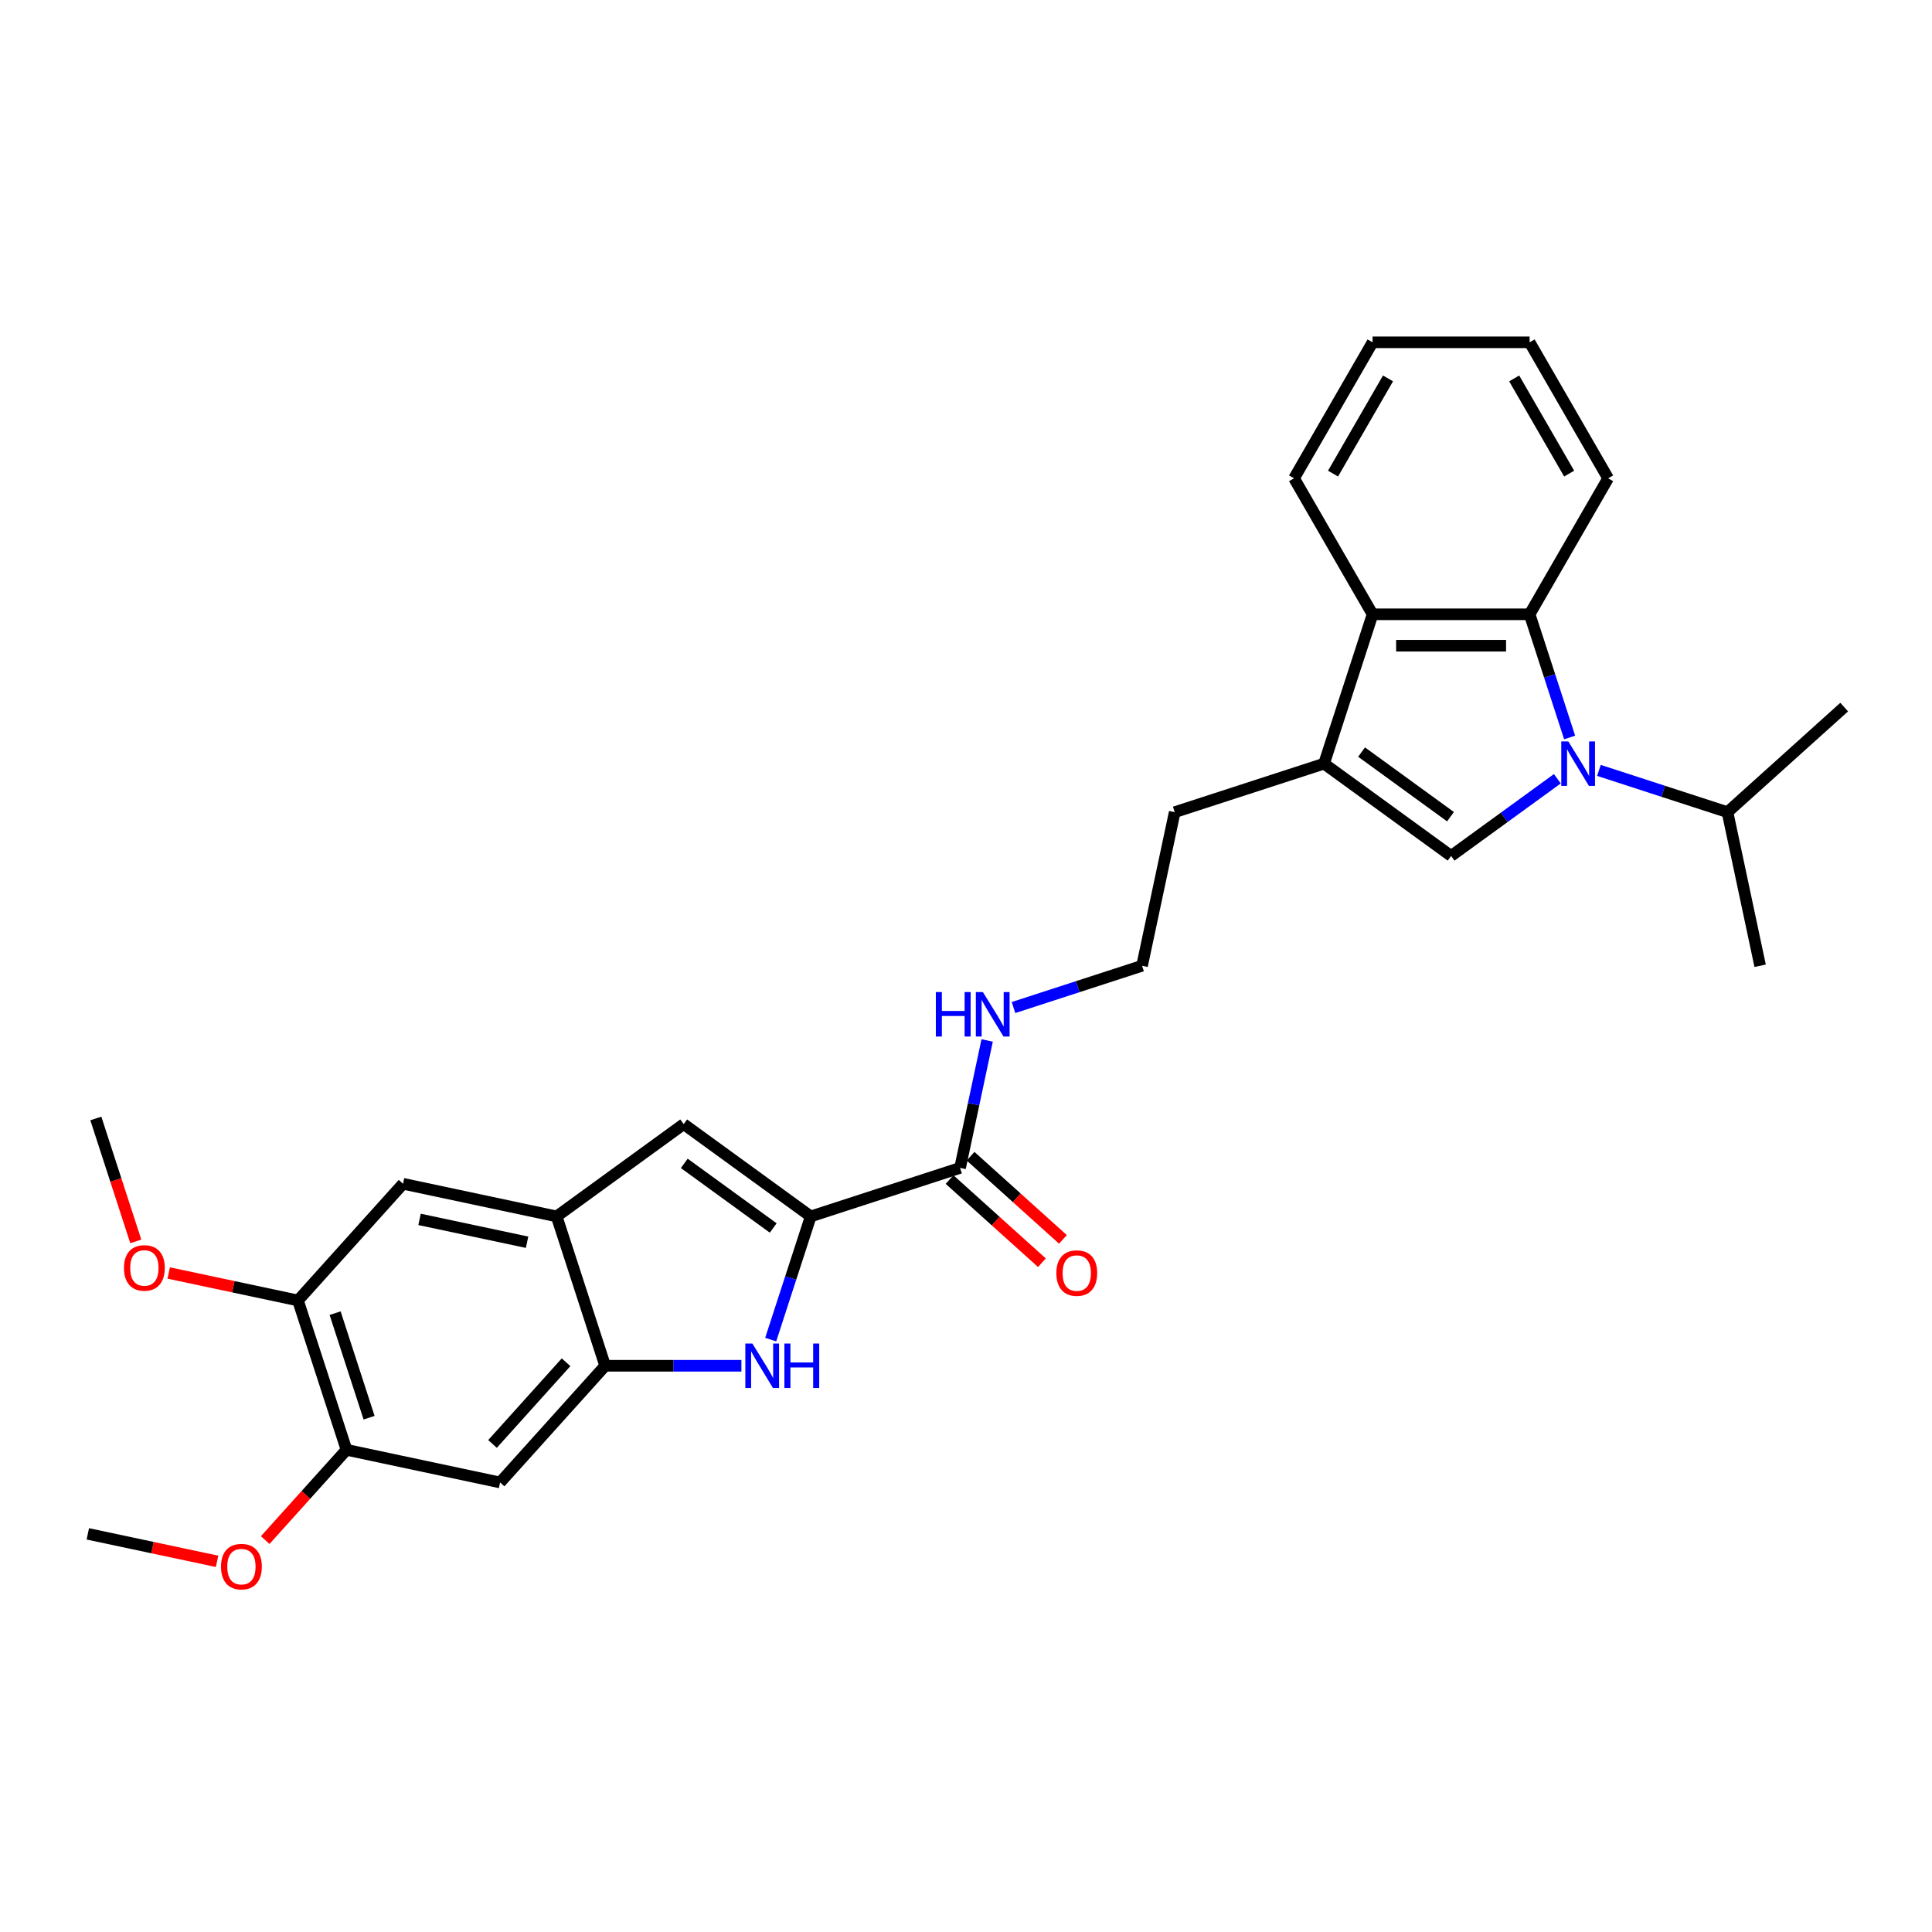 <?xml version='1.0' encoding='iso-8859-1'?>
<svg version='1.1' baseProfile='full'
              xmlns='http://www.w3.org/2000/svg'
                      xmlns:rdkit='http://www.rdkit.org/xml'
                      xmlns:xlink='http://www.w3.org/1999/xlink'
                  xml:space='preserve'
width='1000px' height='1000px' viewBox='0 0 1000 1000'>
<!-- END OF HEADER -->
<rect style='opacity:1.0;fill:#FFFFFF;stroke:none' width='1000' height='1000' x='0' y='0'> </rect>
<path class='bond-0' d='M 806.081,403.079 L 778.583,423.057' style='fill:none;fill-rule:evenodd;stroke:#0000FF;stroke-width:6px;stroke-linecap:butt;stroke-linejoin:miter;stroke-opacity:1' />
<path class='bond-0' d='M 778.583,423.057 L 751.086,443.035' style='fill:none;fill-rule:evenodd;stroke:#000000;stroke-width:6px;stroke-linecap:butt;stroke-linejoin:miter;stroke-opacity:1' />
<path class='bond-3' d='M 812.442,381.72 L 802.084,349.84' style='fill:none;fill-rule:evenodd;stroke:#0000FF;stroke-width:6px;stroke-linecap:butt;stroke-linejoin:miter;stroke-opacity:1' />
<path class='bond-3' d='M 802.084,349.84 L 791.726,317.96' style='fill:none;fill-rule:evenodd;stroke:#000000;stroke-width:6px;stroke-linecap:butt;stroke-linejoin:miter;stroke-opacity:1' />
<path class='bond-14' d='M 827.604,398.757 L 860.873,409.567' style='fill:none;fill-rule:evenodd;stroke:#0000FF;stroke-width:6px;stroke-linecap:butt;stroke-linejoin:miter;stroke-opacity:1' />
<path class='bond-14' d='M 860.873,409.567 L 894.143,420.377' style='fill:none;fill-rule:evenodd;stroke:#000000;stroke-width:6px;stroke-linecap:butt;stroke-linejoin:miter;stroke-opacity:1' />
<path class='bond-4' d='M 751.086,443.035 L 685.33,395.261' style='fill:none;fill-rule:evenodd;stroke:#000000;stroke-width:6px;stroke-linecap:butt;stroke-linejoin:miter;stroke-opacity:1' />
<path class='bond-4' d='M 750.778,422.718 L 704.748,389.276' style='fill:none;fill-rule:evenodd;stroke:#000000;stroke-width:6px;stroke-linecap:butt;stroke-linejoin:miter;stroke-opacity:1' />
<path class='bond-1' d='M 419.629,629.617 L 496.93,604.5' style='fill:none;fill-rule:evenodd;stroke:#000000;stroke-width:6px;stroke-linecap:butt;stroke-linejoin:miter;stroke-opacity:1' />
<path class='bond-2' d='M 419.629,629.617 L 409.271,661.497' style='fill:none;fill-rule:evenodd;stroke:#000000;stroke-width:6px;stroke-linecap:butt;stroke-linejoin:miter;stroke-opacity:1' />
<path class='bond-2' d='M 409.271,661.497 L 398.912,693.377' style='fill:none;fill-rule:evenodd;stroke:#0000FF;stroke-width:6px;stroke-linecap:butt;stroke-linejoin:miter;stroke-opacity:1' />
<path class='bond-6' d='M 419.629,629.617 L 353.873,581.842' style='fill:none;fill-rule:evenodd;stroke:#000000;stroke-width:6px;stroke-linecap:butt;stroke-linejoin:miter;stroke-opacity:1' />
<path class='bond-6' d='M 400.211,635.602 L 354.181,602.159' style='fill:none;fill-rule:evenodd;stroke:#000000;stroke-width:6px;stroke-linecap:butt;stroke-linejoin:miter;stroke-opacity:1' />
<path class='bond-5' d='M 383.751,706.918 L 348.492,706.918' style='fill:none;fill-rule:evenodd;stroke:#0000FF;stroke-width:6px;stroke-linecap:butt;stroke-linejoin:miter;stroke-opacity:1' />
<path class='bond-5' d='M 348.492,706.918 L 313.233,706.918' style='fill:none;fill-rule:evenodd;stroke:#000000;stroke-width:6px;stroke-linecap:butt;stroke-linejoin:miter;stroke-opacity:1' />
<path class='bond-7' d='M 791.726,317.96 L 710.446,317.96' style='fill:none;fill-rule:evenodd;stroke:#000000;stroke-width:6px;stroke-linecap:butt;stroke-linejoin:miter;stroke-opacity:1' />
<path class='bond-7' d='M 779.534,334.216 L 722.638,334.216' style='fill:none;fill-rule:evenodd;stroke:#000000;stroke-width:6px;stroke-linecap:butt;stroke-linejoin:miter;stroke-opacity:1' />
<path class='bond-20' d='M 791.726,317.96 L 832.365,247.57' style='fill:none;fill-rule:evenodd;stroke:#000000;stroke-width:6px;stroke-linecap:butt;stroke-linejoin:miter;stroke-opacity:1' />
<path class='bond-17' d='M 685.33,395.261 L 608.029,420.377' style='fill:none;fill-rule:evenodd;stroke:#000000;stroke-width:6px;stroke-linecap:butt;stroke-linejoin:miter;stroke-opacity:1' />
<path class='bond-29' d='M 685.33,395.261 L 710.446,317.96' style='fill:none;fill-rule:evenodd;stroke:#000000;stroke-width:6px;stroke-linecap:butt;stroke-linejoin:miter;stroke-opacity:1' />
<path class='bond-10' d='M 313.233,706.918 L 258.847,767.32' style='fill:none;fill-rule:evenodd;stroke:#000000;stroke-width:6px;stroke-linecap:butt;stroke-linejoin:miter;stroke-opacity:1' />
<path class='bond-10' d='M 292.995,705.101 L 254.924,747.382' style='fill:none;fill-rule:evenodd;stroke:#000000;stroke-width:6px;stroke-linecap:butt;stroke-linejoin:miter;stroke-opacity:1' />
<path class='bond-31' d='M 313.233,706.918 L 288.117,629.617' style='fill:none;fill-rule:evenodd;stroke:#000000;stroke-width:6px;stroke-linecap:butt;stroke-linejoin:miter;stroke-opacity:1' />
<path class='bond-8' d='M 353.873,581.842 L 288.117,629.617' style='fill:none;fill-rule:evenodd;stroke:#000000;stroke-width:6px;stroke-linecap:butt;stroke-linejoin:miter;stroke-opacity:1' />
<path class='bond-22' d='M 710.446,317.96 L 669.807,247.57' style='fill:none;fill-rule:evenodd;stroke:#000000;stroke-width:6px;stroke-linecap:butt;stroke-linejoin:miter;stroke-opacity:1' />
<path class='bond-12' d='M 288.117,629.617 L 208.614,612.718' style='fill:none;fill-rule:evenodd;stroke:#000000;stroke-width:6px;stroke-linecap:butt;stroke-linejoin:miter;stroke-opacity:1' />
<path class='bond-12' d='M 272.811,642.982 L 217.159,631.153' style='fill:none;fill-rule:evenodd;stroke:#000000;stroke-width:6px;stroke-linecap:butt;stroke-linejoin:miter;stroke-opacity:1' />
<path class='bond-9' d='M 496.93,604.5 L 503.94,571.519' style='fill:none;fill-rule:evenodd;stroke:#000000;stroke-width:6px;stroke-linecap:butt;stroke-linejoin:miter;stroke-opacity:1' />
<path class='bond-9' d='M 503.94,571.519 L 510.951,538.538' style='fill:none;fill-rule:evenodd;stroke:#0000FF;stroke-width:6px;stroke-linecap:butt;stroke-linejoin:miter;stroke-opacity:1' />
<path class='bond-15' d='M 491.491,610.54 L 515.393,632.062' style='fill:none;fill-rule:evenodd;stroke:#000000;stroke-width:6px;stroke-linecap:butt;stroke-linejoin:miter;stroke-opacity:1' />
<path class='bond-15' d='M 515.393,632.062 L 539.295,653.583' style='fill:none;fill-rule:evenodd;stroke:#FF0000;stroke-width:6px;stroke-linecap:butt;stroke-linejoin:miter;stroke-opacity:1' />
<path class='bond-15' d='M 502.369,598.46 L 526.271,619.981' style='fill:none;fill-rule:evenodd;stroke:#000000;stroke-width:6px;stroke-linecap:butt;stroke-linejoin:miter;stroke-opacity:1' />
<path class='bond-15' d='M 526.271,619.981 L 550.173,641.503' style='fill:none;fill-rule:evenodd;stroke:#FF0000;stroke-width:6px;stroke-linecap:butt;stroke-linejoin:miter;stroke-opacity:1' />
<path class='bond-11' d='M 258.847,767.32 L 179.344,750.421' style='fill:none;fill-rule:evenodd;stroke:#000000;stroke-width:6px;stroke-linecap:butt;stroke-linejoin:miter;stroke-opacity:1' />
<path class='bond-18' d='M 179.344,750.421 L 158.305,773.786' style='fill:none;fill-rule:evenodd;stroke:#000000;stroke-width:6px;stroke-linecap:butt;stroke-linejoin:miter;stroke-opacity:1' />
<path class='bond-18' d='M 158.305,773.786 L 137.267,797.152' style='fill:none;fill-rule:evenodd;stroke:#FF0000;stroke-width:6px;stroke-linecap:butt;stroke-linejoin:miter;stroke-opacity:1' />
<path class='bond-32' d='M 179.344,750.421 L 154.227,673.12' style='fill:none;fill-rule:evenodd;stroke:#000000;stroke-width:6px;stroke-linecap:butt;stroke-linejoin:miter;stroke-opacity:1' />
<path class='bond-32' d='M 191.037,733.802 L 173.455,679.692' style='fill:none;fill-rule:evenodd;stroke:#000000;stroke-width:6px;stroke-linecap:butt;stroke-linejoin:miter;stroke-opacity:1' />
<path class='bond-13' d='M 208.614,612.718 L 154.227,673.12' style='fill:none;fill-rule:evenodd;stroke:#000000;stroke-width:6px;stroke-linecap:butt;stroke-linejoin:miter;stroke-opacity:1' />
<path class='bond-19' d='M 154.227,673.12 L 120.775,666.009' style='fill:none;fill-rule:evenodd;stroke:#000000;stroke-width:6px;stroke-linecap:butt;stroke-linejoin:miter;stroke-opacity:1' />
<path class='bond-19' d='M 120.775,666.009 L 87.323,658.899' style='fill:none;fill-rule:evenodd;stroke:#FF0000;stroke-width:6px;stroke-linecap:butt;stroke-linejoin:miter;stroke-opacity:1' />
<path class='bond-23' d='M 894.143,420.377 L 911.042,499.88' style='fill:none;fill-rule:evenodd;stroke:#000000;stroke-width:6px;stroke-linecap:butt;stroke-linejoin:miter;stroke-opacity:1' />
<path class='bond-24' d='M 894.143,420.377 L 954.545,365.991' style='fill:none;fill-rule:evenodd;stroke:#000000;stroke-width:6px;stroke-linecap:butt;stroke-linejoin:miter;stroke-opacity:1' />
<path class='bond-16' d='M 524.59,521.5 L 557.86,510.69' style='fill:none;fill-rule:evenodd;stroke:#0000FF;stroke-width:6px;stroke-linecap:butt;stroke-linejoin:miter;stroke-opacity:1' />
<path class='bond-16' d='M 557.86,510.69 L 591.13,499.88' style='fill:none;fill-rule:evenodd;stroke:#000000;stroke-width:6px;stroke-linecap:butt;stroke-linejoin:miter;stroke-opacity:1' />
<path class='bond-21' d='M 608.029,420.377 L 591.13,499.88' style='fill:none;fill-rule:evenodd;stroke:#000000;stroke-width:6px;stroke-linecap:butt;stroke-linejoin:miter;stroke-opacity:1' />
<path class='bond-25' d='M 112.359,808.145 L 78.907,801.035' style='fill:none;fill-rule:evenodd;stroke:#FF0000;stroke-width:6px;stroke-linecap:butt;stroke-linejoin:miter;stroke-opacity:1' />
<path class='bond-25' d='M 78.907,801.035 L 45.455,793.924' style='fill:none;fill-rule:evenodd;stroke:#000000;stroke-width:6px;stroke-linecap:butt;stroke-linejoin:miter;stroke-opacity:1' />
<path class='bond-26' d='M 70.282,642.55 L 59.945,610.735' style='fill:none;fill-rule:evenodd;stroke:#FF0000;stroke-width:6px;stroke-linecap:butt;stroke-linejoin:miter;stroke-opacity:1' />
<path class='bond-26' d='M 59.945,610.735 L 49.608,578.92' style='fill:none;fill-rule:evenodd;stroke:#000000;stroke-width:6px;stroke-linecap:butt;stroke-linejoin:miter;stroke-opacity:1' />
<path class='bond-27' d='M 832.365,247.57 L 791.726,177.18' style='fill:none;fill-rule:evenodd;stroke:#000000;stroke-width:6px;stroke-linecap:butt;stroke-linejoin:miter;stroke-opacity:1' />
<path class='bond-27' d='M 812.191,245.139 L 783.744,195.866' style='fill:none;fill-rule:evenodd;stroke:#000000;stroke-width:6px;stroke-linecap:butt;stroke-linejoin:miter;stroke-opacity:1' />
<path class='bond-30' d='M 669.807,247.57 L 710.446,177.18' style='fill:none;fill-rule:evenodd;stroke:#000000;stroke-width:6px;stroke-linecap:butt;stroke-linejoin:miter;stroke-opacity:1' />
<path class='bond-30' d='M 689.981,245.139 L 718.429,195.866' style='fill:none;fill-rule:evenodd;stroke:#000000;stroke-width:6px;stroke-linecap:butt;stroke-linejoin:miter;stroke-opacity:1' />
<path class='bond-28' d='M 791.726,177.18 L 710.446,177.18' style='fill:none;fill-rule:evenodd;stroke:#000000;stroke-width:6px;stroke-linecap:butt;stroke-linejoin:miter;stroke-opacity:1' />
<path  class='atom-0' d='M 811.754 383.752
L 819.297 395.943
Q 820.045 397.146, 821.248 399.325
Q 822.451 401.503, 822.516 401.633
L 822.516 383.752
L 825.572 383.752
L 825.572 406.77
L 822.418 406.77
L 814.323 393.44
Q 813.38 391.88, 812.372 390.091
Q 811.397 388.303, 811.104 387.751
L 811.104 406.77
L 808.113 406.77
L 808.113 383.752
L 811.754 383.752
' fill='#0000FF'/>
<path  class='atom-3' d='M 389.424 695.409
L 396.967 707.6
Q 397.715 708.803, 398.918 710.982
Q 400.121 713.16, 400.186 713.29
L 400.186 695.409
L 403.242 695.409
L 403.242 718.427
L 400.088 718.427
L 391.993 705.097
Q 391.05 703.536, 390.042 701.748
Q 389.067 699.96, 388.774 699.407
L 388.774 718.427
L 385.783 718.427
L 385.783 695.409
L 389.424 695.409
' fill='#0000FF'/>
<path  class='atom-3' d='M 406.005 695.409
L 409.126 695.409
L 409.126 705.195
L 420.896 705.195
L 420.896 695.409
L 424.017 695.409
L 424.017 718.427
L 420.896 718.427
L 420.896 707.795
L 409.126 707.795
L 409.126 718.427
L 406.005 718.427
L 406.005 695.409
' fill='#0000FF'/>
<path  class='atom-16' d='M 546.766 658.951
Q 546.766 653.424, 549.497 650.336
Q 552.228 647.247, 557.332 647.247
Q 562.437 647.247, 565.167 650.336
Q 567.898 653.424, 567.898 658.951
Q 567.898 664.543, 565.135 667.729
Q 562.371 670.883, 557.332 670.883
Q 552.26 670.883, 549.497 667.729
Q 546.766 664.576, 546.766 658.951
M 557.332 668.282
Q 560.843 668.282, 562.729 665.941
Q 564.647 663.568, 564.647 658.951
Q 564.647 654.432, 562.729 652.156
Q 560.843 649.848, 557.332 649.848
Q 553.821 649.848, 551.903 652.124
Q 550.017 654.4, 550.017 658.951
Q 550.017 663.601, 551.903 665.941
Q 553.821 668.282, 557.332 668.282
' fill='#FF0000'/>
<path  class='atom-17' d='M 484.39 513.488
L 487.511 513.488
L 487.511 523.274
L 499.28 523.274
L 499.28 513.488
L 502.401 513.488
L 502.401 536.506
L 499.28 536.506
L 499.28 525.875
L 487.511 525.875
L 487.511 536.506
L 484.39 536.506
L 484.39 513.488
' fill='#0000FF'/>
<path  class='atom-17' d='M 508.741 513.488
L 516.284 525.68
Q 517.031 526.883, 518.234 529.061
Q 519.437 531.239, 519.502 531.369
L 519.502 513.488
L 522.558 513.488
L 522.558 536.506
L 519.405 536.506
L 511.309 523.176
Q 510.366 521.616, 509.359 519.828
Q 508.383 518.039, 508.091 517.487
L 508.091 536.506
L 505.1 536.506
L 505.1 513.488
L 508.741 513.488
' fill='#0000FF'/>
<path  class='atom-19' d='M 114.391 810.888
Q 114.391 805.361, 117.122 802.273
Q 119.853 799.184, 124.958 799.184
Q 130.062 799.184, 132.793 802.273
Q 135.524 805.361, 135.524 810.888
Q 135.524 816.48, 132.76 819.666
Q 129.997 822.82, 124.958 822.82
Q 119.886 822.82, 117.122 819.666
Q 114.391 816.513, 114.391 810.888
M 124.958 820.219
Q 128.469 820.219, 130.354 817.878
Q 132.273 815.505, 132.273 810.888
Q 132.273 806.369, 130.354 804.093
Q 128.469 801.785, 124.958 801.785
Q 121.446 801.785, 119.528 804.061
Q 117.642 806.336, 117.642 810.888
Q 117.642 815.537, 119.528 817.878
Q 121.446 820.219, 124.958 820.219
' fill='#FF0000'/>
<path  class='atom-20' d='M 64.158 656.286
Q 64.158 650.759, 66.889 647.67
Q 69.62 644.582, 74.724 644.582
Q 79.829 644.582, 82.56 647.67
Q 85.291 650.759, 85.291 656.286
Q 85.291 661.878, 82.527 665.064
Q 79.764 668.218, 74.724 668.218
Q 69.652 668.218, 66.889 665.064
Q 64.158 661.911, 64.158 656.286
M 74.724 665.617
Q 78.236 665.617, 80.121 663.276
Q 82.039 660.903, 82.039 656.286
Q 82.039 651.767, 80.121 649.491
Q 78.236 647.183, 74.724 647.183
Q 71.213 647.183, 69.295 649.459
Q 67.409 651.734, 67.409 656.286
Q 67.409 660.935, 69.295 663.276
Q 71.213 665.617, 74.724 665.617
' fill='#FF0000'/>
</svg>
